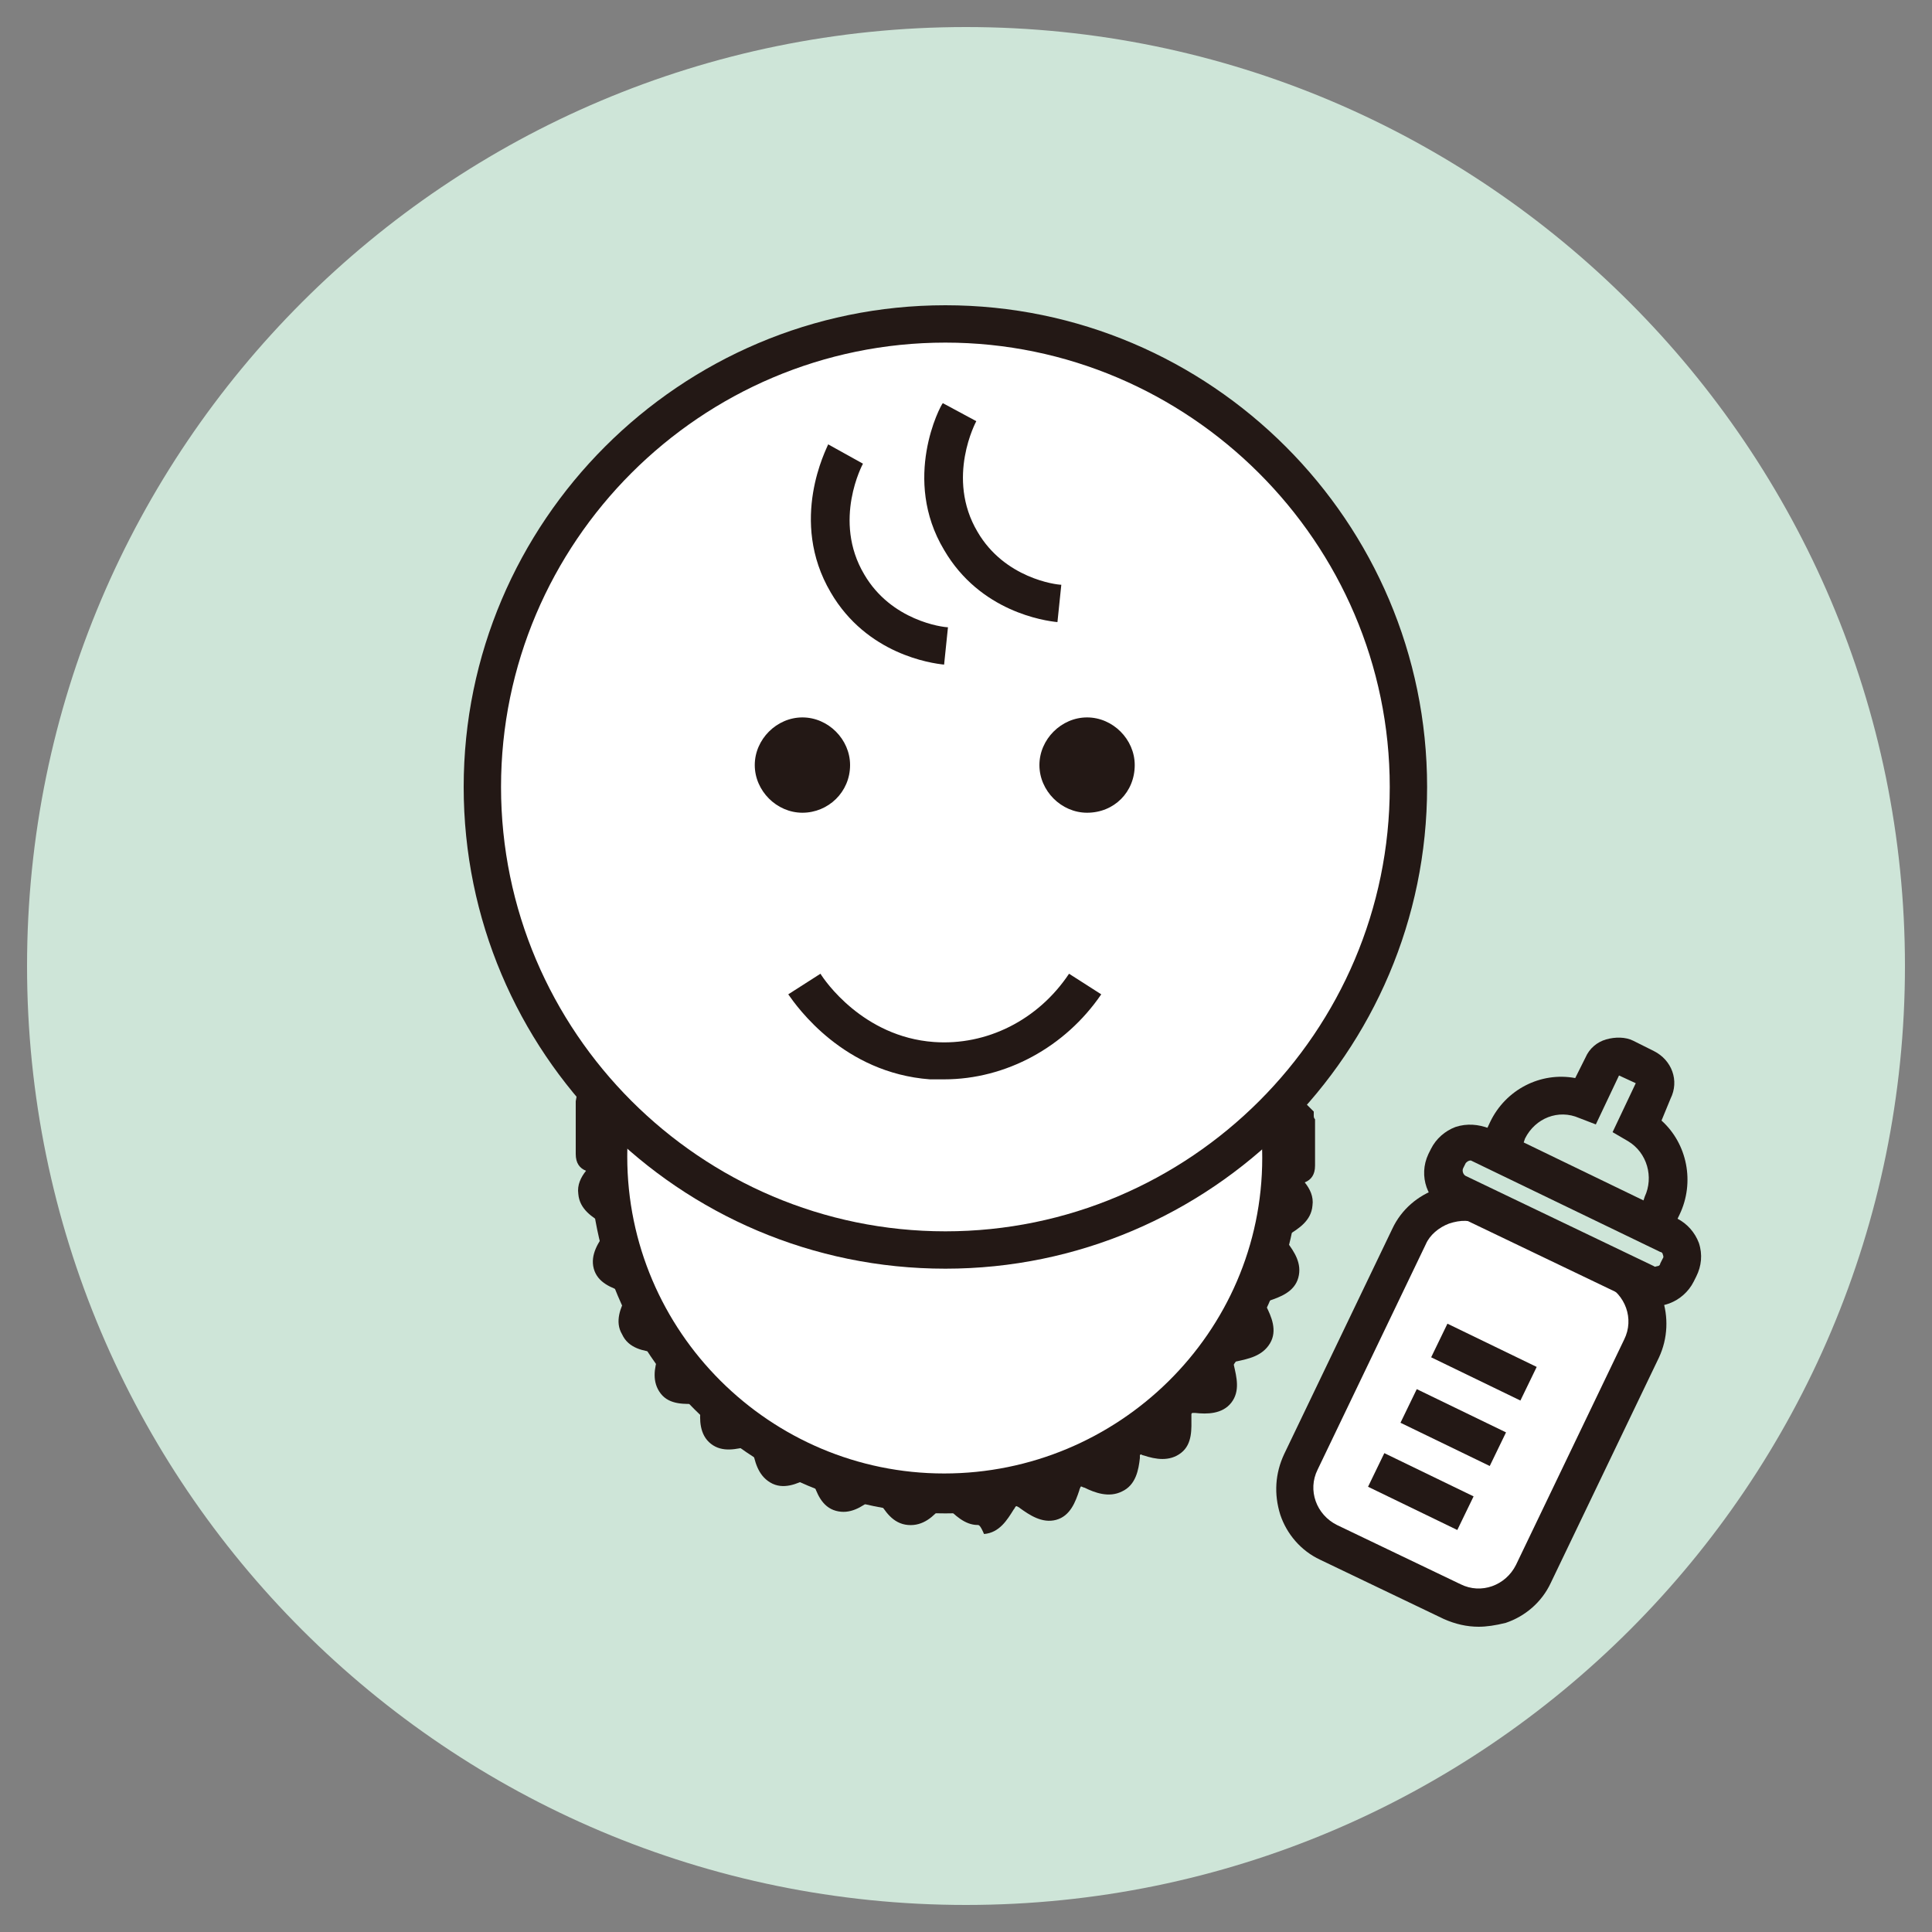 <?xml version="1.0" encoding="utf-8"?>
<!-- Generator: Adobe Illustrator 28.0.0, SVG Export Plug-In . SVG Version: 6.00 Build 0)  -->
<svg version="1.1" id="Layer_1" xmlns="http://www.w3.org/2000/svg" xmlns:xlink="http://www.w3.org/1999/xlink" x="0px" y="0px"
	 viewBox="0 0 150 150" style="enable-background:new 0 0 150 150;" xml:space="preserve">
<rect x="0" y="0" width="150" height="150" fill="#808080" stroke="none"/>
<style type="text/css">
	.st0{fill:#CEE5D8;}
	.st1{fill:#FFFFFF;}
	.st2{fill:#231815;}
</style>
<path class="st0" d="M147.9,75c0,40.2-32.6,72.9-72.9,72.9c-40.2,0-72.9-32.6-72.9-72.9S34.8,2.1,75,2.1S147.9,34.8,147.9,75"/>
<path class="st1" d="M48.6,86.2c0,0.1-2.1-0.1-2.1-0.1c0,0.1,2,0.4,2,0.5s-2.1-0.1-2.1,0s2,0.4,2,0.5s-2.1-0.1-2.1,0s2,0.4,2,0.4
	c0,0.1-2.1,0-2.1,0.1s2,0.3,2,0.4s-2.1,0-2.1,0.1s2.1,0.3,2,0.4c0,0.1-2.1,0.1-2.1,0.1s2.1,0.2,2.1,0.3c0,0.1-2.1,0.1-2.1,0.2
	s2.1,0.2,2.1,0.3c0,0.1-2.1,0.1-2.1,0.2s2.1,0.2,2.1,0.3c0,0.9-2,1.8-1.9,2.7c0.1,0.9,2.2,1.4,2.4,2.2c0.2,0.8-1.6,2.2-1.4,3
	c0.2,0.8,2.5,0.9,2.8,1.7c0.3,0.8-1.2,2.4-0.8,3.2c0.4,0.8,2.6,0.4,3.1,1.1s-0.7,2.6-0.1,3.3c0.5,0.7,2.6-0.1,3.2,0.5
	c0.6,0.6-0.1,2.7,0.5,3.2c0.7,0.5,2.6-0.6,3.3-0.1s0.4,2.7,1.1,3.1c0.8,0.4,2.4-1.1,3.2-0.8c0.8,0.3,0.9,2.6,1.7,2.8
	c0.8,0.2,2.1-1.5,3-1.4c0.8,0.2,1.4,2.3,2.2,2.4c0.8,0.1,1.8-1.9,2.7-1.9c0.9,0,1.8,2,2.7,1.9c0.9-0.1,1.4-2.2,2.2-2.4
	c0.8-0.2,2.2,1.6,3,1.4s0.9-2.5,1.7-2.8c0.8-0.3,2.4,1.2,3.2,0.8c0.8-0.4,0.4-2.6,1.1-3.1s2.6,0.7,3.3,0.1c0.7-0.5-0.1-2.6,0.5-3.2
	s2.7,0.1,3.2-0.5c0.5-0.7-0.6-2.6-0.1-3.3c0.5-0.7,2.7-0.4,3.1-1.1c0.4-0.8-1.1-2.4-0.8-3.2c0.3-0.8,2.6-0.9,2.8-1.7
	c0.2-0.8-1.5-2.1-1.4-3c0.2-0.8,2.3-1.4,2.4-2.2c0.1-0.8-1.9-1.8-1.9-2.7c0-0.1,2.1-0.2,2.1-0.3c0-0.1-2.1-0.1-2.1-0.2
	s2.1-0.2,2.1-0.3c0-0.1-2.1-0.1-2.1-0.2s2.1-0.2,2.1-0.3c0-0.1-2.1-0.1-2.1-0.1c0-0.1,2.1-0.3,2-0.4c0-0.1-2.1,0-2.1-0.1
	s2-0.3,2-0.4s-2.1,0-2.1-0.1s2-0.4,2-0.4c0-0.1-2.1,0.1-2.1,0s2-0.4,2-0.5s-2.1,0.1-2.1,0s2-0.4,2-0.5s-2.1,0.1-2.1,0.1"/>
<path class="st2" d="M75.9,118.4c-1,0-1.8-0.8-2.4-1.4c-0.1-0.1-0.1-0.2-0.2-0.2c-0.1,0.1-0.2,0.2-0.2,0.2c-0.6,0.7-1.4,1.5-2.6,1.4
	s-1.8-1.1-2.3-1.9c0-0.1-0.1-0.2-0.2-0.3c-0.1,0.1-0.2,0.1-0.3,0.2c-0.8,0.6-1.7,1.2-2.8,0.9c-1.1-0.3-1.5-1.4-1.8-2.3
	c0-0.1-0.1-0.2-0.1-0.3c-0.1,0-0.2,0.1-0.3,0.1c-0.8,0.4-1.9,0.9-2.9,0.3s-1.2-1.7-1.4-2.6c0-0.1,0-0.2,0-0.3
	c-0.1,0-0.2,0.1-0.3,0.1c-0.9,0.2-2,0.5-2.9-0.2s-0.9-1.9-0.8-2.8c0-0.1,0-0.2,0-0.3c-0.1,0-0.2,0-0.3,0c-0.9,0-2.1,0.1-2.8-0.8
	s-0.5-2-0.2-2.9c0-0.1,0-0.2,0.1-0.3c-0.1,0-0.2,0-0.3,0c-0.9-0.1-2.1-0.3-2.6-1.4c-0.6-1-0.1-2.1,0.3-2.9c0-0.1,0.1-0.2,0.1-0.3
	c-0.1,0-0.2-0.1-0.3-0.1c-0.9-0.3-2-0.7-2.3-1.8c-0.3-1.1,0.4-2.1,0.9-2.8c0.1-0.1,0.1-0.2,0.2-0.3C47,95.1,46.9,95,46.8,95
	c-0.8-0.5-1.8-1.1-1.9-2.3c-0.1-0.7,0.2-1.3,0.6-1.8c-0.5-0.2-0.8-0.6-0.8-1.3c0-0.1,0-0.2,0-0.3c0-0.1,0-0.2,0-0.3
	c0-0.1,0-0.2,0-0.3c0-0.1,0-0.2,0-0.3c0-0.1,0-0.2,0-0.3c0-0.1,0-0.2,0-0.3c0-0.1,0-0.2,0-0.3c0-0.1,0-0.2,0-0.2c0-0.1,0-0.2,0-0.3
	c0-0.1,0-0.2,0-0.3c0-0.1,0-0.2,0-0.3c0-0.1,0-0.2,0-0.3c0-0.1,0-0.2,0-0.3c0-0.1,0-0.2,0-0.3l0.2-1.1l1.1-0.2
	c0.4-0.1,0.7,0,0.9,0.1c0.2,0,0.4,0.1,0.6,0.1c1.1,0.2,2.3,0.5,2.2,1.9c0,0.1,0,0.1,0,0.2s0,0.2,0,0.2c0,0.1,0,0.1,0,0.2
	s0,0.1,0,0.2s0,0.1,0,0.2s0,0.1,0,0.2s0,0.1,0,0.2s0,0.1,0,0.2s0,0.1,0,0.2s0,0.1,0,0.2s0,0.2,0,0.2c0,0.1,0,0.1,0,0.2s0,0.1,0,0.2
	s0,0.1,0,0.2c0,1.1-0.8,1.8-1.5,2.4l-0.1,0.1c0,0,0.1,0,0.1,0.1c0.7,0.5,1.7,1,1.9,2.1s-0.4,1.9-1,2.6c0,0,0,0.1-0.1,0.1h0.1
	c0.8,0.3,1.8,0.7,2.2,1.7s-0.1,2-0.4,2.8c0,0,0,0.1-0.1,0.1h0.1c0.9,0.1,1.9,0.3,2.5,1.2c0.6,0.9,0.3,1.9,0.1,2.8v0.1h0.1
	c0.9,0,2-0.1,2.7,0.7c0.8,0.8,0.7,1.8,0.7,2.7v0.1h0.1c0.9-0.2,1.9-0.5,2.8,0.1c0.9,0.6,1.1,1.7,1.2,2.5v0.1c0,0,0.1,0,0.1-0.1
	c0.8-0.4,1.8-0.8,2.8-0.4s1.4,1.4,1.7,2.2v0.1c0,0,0.1,0,0.1-0.1c0.7-0.5,1.6-1.2,2.6-1s1.6,1.1,2.1,1.9c0,0,0,0.1,0.1,0.1l0.1-0.1
	c0.6-0.6,1.3-1.5,2.4-1.5s1.8,0.8,2.4,1.5l0.1,0.1c0,0,0-0.1,0.1-0.1c0.5-0.7,1-1.7,2.1-1.9c1.1-0.2,1.9,0.4,2.6,1
	c0,0,0.1,0,0.1,0.1v-0.1c0.3-0.8,0.7-1.8,1.7-2.2c1-0.4,2,0.1,2.8,0.4c0,0,0.1,0,0.1,0.1v-0.1c0.1-0.9,0.3-1.9,1.2-2.5
	c0.9-0.6,1.9-0.3,2.8-0.1h0.1v-0.1c0-0.9-0.1-2,0.7-2.7c0.8-0.8,1.8-0.7,2.7-0.7h0.1v-0.1c-0.2-0.8-0.5-1.9,0.1-2.8s1.7-1,2.5-1.2
	h0.1c0,0,0-0.1-0.1-0.1c-0.4-0.8-0.8-1.8-0.4-2.8s1.4-1.4,2.2-1.6h0.1c0,0,0-0.1-0.1-0.1c-0.5-0.7-1.2-1.6-1-2.6s1.1-1.6,1.9-2.1
	c0,0,0.1,0,0.1-0.1L98,91.6c-0.2,0.1-1-0.6-1-1.7c0-0.1,0-0.2,0-0.2c0-0.1,0-0.1,0-0.2s0-0.1,0-0.2s0-0.1,0-0.2s0-0.2,0-0.2
	c0-0.1,0-0.1,0-0.2s0-0.1,0-0.2s0-0.1,0-0.2s0-0.2,0-0.2c0-0.1,0-0.1,0-0.2s0-0.1,0-0.2s0-0.1,0-0.2s0-0.1,0-0.2s0-0.1,0-0.2
	c-0.2-1.4,1.1-1.7,2.2-1.9c0.2-0.1,0.5-0.1,0.6-0.1c0.2-0.1,0.5-0.2,0.9-0.1l0.8,0.8c0.1,0.1,0.2,0.2,0.3,0.3l0.2,0.2
	c0,0.1,0,0.2,0,0.3c0,0.1,0,0.2,0.1,0.3c0,0.1,0,0.2,0,0.3c0,0.1,0,0.2,0,0.3c0,0.1,0,0.2,0,0.3c0,0.1,0,0.2,0,0.3
	c0,0.1,0,0.2,0,0.3c0,0.1,0,0.2,0,0.3c0,0.1,0,0.2,0,0.3c0,0.1,0,0.2,0,0.3c0,0.1,0,0.2,0,0.3c0,0.1,0,0.2,0,0.3c0,0.1,0,0.2,0,0.3
	c0,0.1,0,0.2,0,0.3c0,0.7-0.3,1.1-0.8,1.3c0.4,0.5,0.7,1.1,0.6,1.8c-0.1,1.2-1.1,1.8-1.9,2.3c-0.1,0-0.2,0.1-0.3,0.2
	c0.1,0.1,0.1,0.2,0.2,0.3c0.6,0.8,1.2,1.7,0.9,2.8c-0.3,1.1-1.4,1.5-2.3,1.8c-0.1,0-0.2,0.1-0.3,0.1c0,0.1,0.1,0.2,0.1,0.3
	c0.4,0.8,0.9,1.9,0.3,2.9s-1.7,1.2-2.6,1.4c-0.1,0-0.2,0-0.3,0c0,0.1,0.1,0.2,0.1,0.3c0.2,0.9,0.5,2-0.2,2.9s-1.9,0.9-2.8,0.8
	c-0.1,0-0.2,0-0.3,0c0,0.1,0,0.2,0,0.3c0,0.9,0.1,2.1-0.8,2.8c-0.9,0.7-2,0.5-2.9,0.2c-0.1,0-0.2-0.1-0.3-0.1c0,0.1,0,0.2,0,0.3
	c-0.1,0.9-0.3,2.1-1.4,2.6c-1,0.5-2.1,0.1-2.9-0.3c-0.1,0-0.2-0.1-0.3-0.1c0,0.1-0.1,0.2-0.1,0.3c-0.3,0.9-0.7,2-1.8,2.3
	c-1.1,0.3-2.1-0.4-2.8-0.9c-0.1-0.1-0.2-0.1-0.3-0.2c-0.1,0.1-0.1,0.2-0.2,0.3c-0.5,0.8-1.1,1.8-2.3,1.9
	C76.1,118.4,76,118.4,75.9,118.4"/>
<path class="st1" d="M47.5,86c-0.2,1.3-0.3,2.5-0.3,3.9c0,14.4,11.7,26.1,26.1,26.1s26.1-11.7,26.1-26.1c0-1.3-0.1-2.6-0.3-3.9"/>
<path class="st2" d="M73.4,117.5c-15.2,0-27.6-12.4-27.6-27.6c0-1.4,0.1-2.7,0.3-4.1l2.9,0.4c-0.2,1.2-0.3,2.4-0.3,3.6
	c0,13.6,11.1,24.6,24.6,24.6S98,103.5,98,89.9c0-1.2-0.1-2.4-0.3-3.6l2.9-0.4c0.2,1.3,0.3,2.7,0.3,4.1
	C100.9,105.1,88.6,117.5,73.4,117.5"/>
<path class="st1" d="M109.3,61.1c0,19.8-16.1,35.9-35.9,35.9S37.5,80.9,37.5,61.1s16.1-35.9,35.9-35.9
	C93.2,25.1,109.3,41.2,109.3,61.1"/>
<path class="st2" d="M73.4,98.5C52.7,98.5,36,81.7,36,61.1s16.8-37.4,37.4-37.4s37.4,16.8,37.4,37.4S94,98.5,73.4,98.5 M73.4,26.6
	c-19,0-34.5,15.5-34.5,34.5s15.5,34.5,34.5,34.5s34.5-15.5,34.5-34.5S92.3,26.6,73.4,26.6"/>
<path class="st1" d="M65.7,35.3c-0.1,0.2-2.7,5.2,0.1,10c2.5,4.2,7.2,4.8,7.7,4.8"/>
<path class="st2" d="M73.3,51.6c-1-0.1-6-0.8-8.8-5.6c-3.3-5.6-0.3-11.2-0.2-11.5L67,36c0,0-2.4,4.4,0.1,8.6
	c2.1,3.6,6.1,4.1,6.5,4.1L73.3,51.6z"/>
<path class="st1" d="M74.5,32c-0.1,0.2-2.7,5.2,0.1,10c2.5,4.2,7.2,4.8,7.7,4.8"/>
<path class="st2" d="M82.1,48.3c-1-0.1-6-0.8-8.8-5.6C70,37.2,73,31.5,73.2,31.3l2.6,1.4c0,0-2.4,4.4,0.1,8.6
	c2.1,3.6,6.1,4.1,6.5,4.1L82.1,48.3z"/>
<path class="st2" d="M65.5,59.4c0,1.8-1.4,3.2-3.2,3.2s-3.2-1.4-3.2-3.2s1.4-3.2,3.2-3.2S65.5,57.7,65.5,59.4"/>
<path class="st2" d="M62.3,63.1c-2,0-3.7-1.7-3.7-3.7s1.7-3.7,3.7-3.7c2,0,3.7,1.7,3.7,3.7C66,61.5,64.3,63.1,62.3,63.1 M62.3,56.8
	c-1.5,0-2.7,1.2-2.7,2.7s1.2,2.7,2.7,2.7S65,61,65,59.5S63.8,56.8,62.3,56.8"/>
<path class="st2" d="M87.6,59.4c0,1.8-1.4,3.2-3.2,3.2c-1.8,0-3.2-1.4-3.2-3.2s1.4-3.2,3.2-3.2S87.6,57.7,87.6,59.4"/>
<path class="st2" d="M84.4,63.1c-2,0-3.7-1.7-3.7-3.7s1.7-3.7,3.7-3.7s3.7,1.7,3.7,3.7C88.1,61.5,86.5,63.1,84.4,63.1 M84.4,56.8
	c-1.5,0-2.7,1.2-2.7,2.7s1.2,2.7,2.7,2.7s2.7-1.2,2.7-2.7S85.9,56.8,84.4,56.8"/>
<path class="st1" d="M84.2,76.4c-2.6,4-7.2,6.3-11.8,5.9c-6.2-0.5-9.5-5.3-9.9-5.9"/>
<path class="st2" d="M73.3,83.8c-0.3,0-0.7,0-1.1,0c-6.7-0.5-10.3-5.6-11-6.6l2.5-1.6c0.3,0.5,3.3,4.9,8.8,5.3
	c4.1,0.3,8.1-1.7,10.5-5.3l2.5,1.6C82.7,81.3,78.1,83.8,73.3,83.8"/>
<path class="st1" d="M112.7,124.4l-9.6-4.6c-2.3-1.1-3.3-3.9-2.2-6.3l8.4-17.5c1.1-2.3,3.9-3.3,6.3-2.2l9.6,4.6
	c2.3,1.1,3.3,3.9,2.2,6.3l-8.4,17.5C117.9,124.5,115.1,125.5,112.7,124.4"/>
<path class="st2" d="M114.8,126.3c-0.9,0-1.8-0.2-2.7-0.6l-9.6-4.6c-1.5-0.7-2.6-2-3.1-3.5c-0.5-1.6-0.4-3.2,0.3-4.7l8.4-17.5
	c0.7-1.5,2-2.6,3.5-3.1c1.6-0.5,3.2-0.4,4.7,0.3l9.6,4.6c3.1,1.5,4.3,5.2,2.9,8.2l-8.4,17.5c-0.7,1.5-2,2.6-3.5,3.1
	C116.1,126.2,115.4,126.3,114.8,126.3 M113.4,123c1.6,0.8,3.5,0.1,4.3-1.5l8.4-17.5c0.8-1.6,0.1-3.5-1.5-4.3l-9.6-4.6
	c-0.8-0.4-1.6-0.4-2.5-0.1c-0.8,0.3-1.5,0.9-1.8,1.6l-8.4,17.5c-0.8,1.6-0.1,3.5,1.5,4.3L113.4,123z"/>
<rect x="113.7" y="101.9" transform="matrix(0.436 -0.9 0.9 0.436 -30.169 163.282)" class="st2" width="2.9" height="7.7"/>
<rect x="111.3" y="106.9" transform="matrix(0.436 -0.9 0.9 0.436 -36.004 164.024)" class="st2" width="2.9" height="7.7"/>
<rect x="108.9" y="111.9" transform="matrix(0.436 -0.9 0.9 0.436 -41.976 164.653)" class="st2" width="2.9" height="7.7"/>
<path class="st2" d="M128.6,101.4c-0.5,0-1-0.1-1.5-0.3l-14.6-7c-1.7-0.8-2.4-2.8-1.6-4.5l0.2-0.4c0.4-0.8,1.1-1.4,1.9-1.7
	c0.9-0.3,1.8-0.2,2.6,0.1l14.6,7c0.8,0.4,1.4,1.1,1.7,1.9c0.3,0.9,0.2,1.8-0.2,2.6l-0.2,0.4c-0.4,0.8-1.1,1.4-1.9,1.7
	C129.3,101.3,129,101.4,128.6,101.4 M114.2,90.1c-0.2,0-0.3,0.1-0.4,0.2l-0.2,0.4c-0.1,0.2,0,0.5,0.2,0.6l14.6,7
	c0.1,0.1,0.2,0,0.3,0s0.2-0.1,0.2-0.2l0.2-0.4c0.1-0.1,0-0.3,0-0.3c0-0.1-0.1-0.2-0.2-0.2L114.2,90.1
	C114.3,90.1,114.3,90.1,114.2,90.1"/>
<path class="st2" d="M129,97.2l-14.7-7.1l1.4-3c1.2-2.5,3.9-3.9,6.6-3.4l0.8-1.6c0.3-0.7,0.9-1.2,1.6-1.4c0.7-0.2,1.5-0.2,2.1,0.1
	l1.6,0.8c1.4,0.7,2,2.3,1.3,3.7L129,87c2,1.8,2.6,4.8,1.4,7.3L129,97.2z M118.3,88.7l9.3,4.5l0.1-0.3c0.7-1.5,0.2-3.4-1.3-4.3
	l-1.2-0.7l1.8-3.8l-1.3-0.6l-1.8,3.8l-1.3-0.5c-1.6-0.7-3.4,0-4.2,1.6L118.3,88.7z"/>
</svg>
